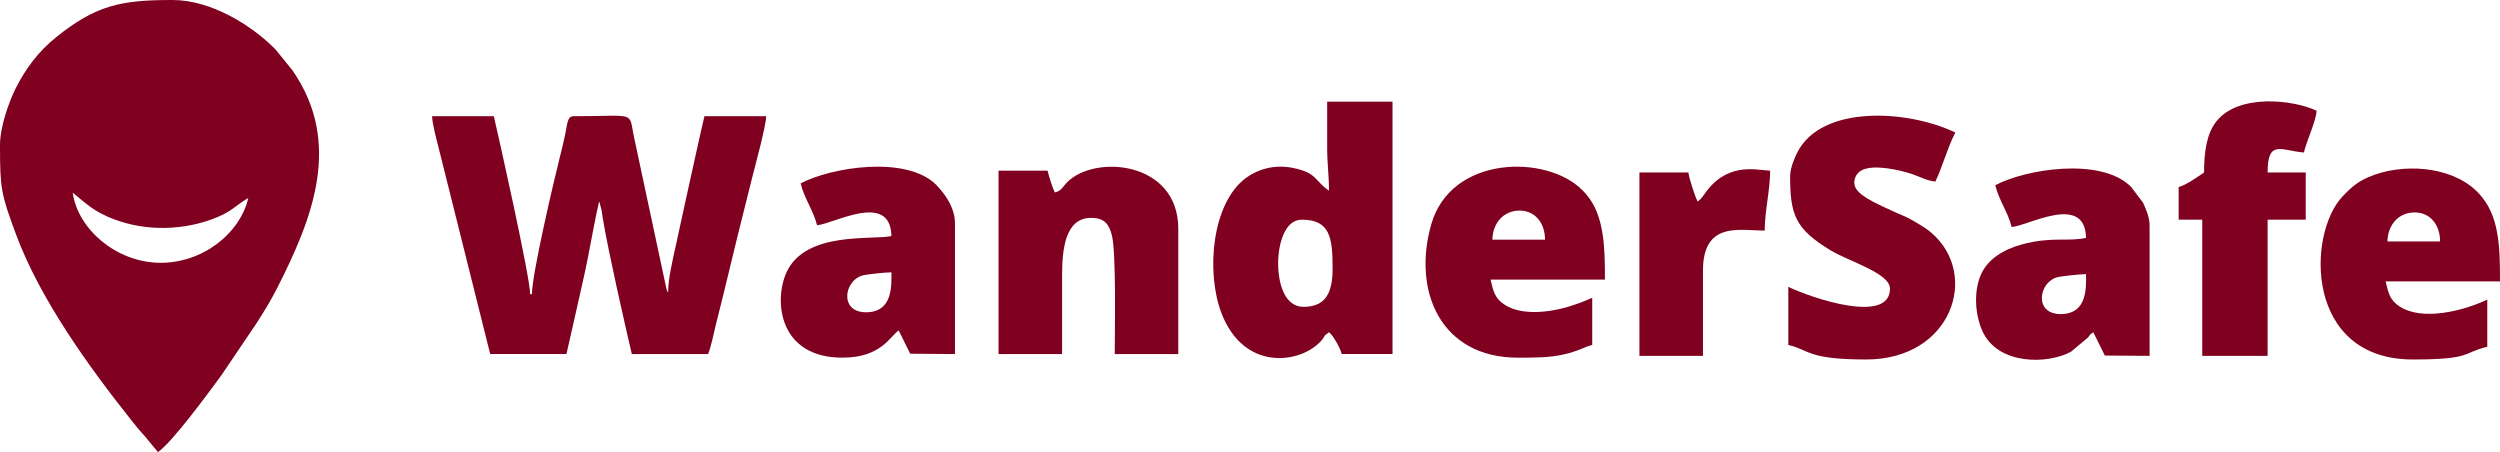 <?xml version="1.0" encoding="UTF-8"?>
<!DOCTYPE svg PUBLIC "-//W3C//DTD SVG 1.1//EN" "http://www.w3.org/Graphics/SVG/1.1/DTD/svg11.dtd">
<!-- Creator: CorelDRAW -->
<svg xmlns="http://www.w3.org/2000/svg" xml:space="preserve" width="6.354in" height="1.149in" version="1.1" style="shape-rendering:geometricPrecision; text-rendering:geometricPrecision; image-rendering:optimizeQuality; fill-rule:evenodd; clip-rule:evenodd"
viewBox="0 0 7405.9 1339.19"
 xmlns:xlink="http://www.w3.org/1999/xlink"
 xmlns:xodm="http://www.corel.com/coreldraw/odm/2003">
 <defs>
  <style type="text/css">
   <![CDATA[
    .fil0 {fill:#800020}
   ]]>
  </style>
 </defs>
 <g id="Layer_x0020_1">
  <path class="fil0" d="M623.92 650.97c63.73,-22.51 72.34,-42.06 111.68,-64.51 -23.85,103.8 -135.71,195.81 -267.79,191.9 -124.33,-3.68 -237.25,-99.2 -252.4,-207.6 31.61,24.9 53.94,49.47 104.94,71.71 94.72,41.31 206.28,42.87 303.57,8.5zm-623.92 -220.71c0,129.73 3.22,144.49 47.58,264.35 70.69,190.98 215.62,392.26 344.32,553.85 13.09,16.43 22.39,27.97 37,43.68l39 47.05c41.58,-27.84 149.86,-175.61 187.4,-226.72l104.08 -154.08c21.91,-33.94 42.76,-67.74 61.68,-105.05 103.8,-204.59 194.81,-428.86 45.66,-644.41l-50.47 -62.48c-72.38,-73.18 -191.67,-146.45 -305.32,-146.45 -151.7,0 -226.08,14.56 -345.91,111.25 -50.68,40.89 -89.02,91.56 -118.49,150.43 -19.63,39.24 -46.55,113.12 -46.55,168.58z"/>
  <path class="fil0" d="M1452.14 1048.76l225.89 0c17.48,-75.03 33.02,-147.11 50.51,-223.79 17.52,-76.8 28.74,-152.61 46.3,-227.99 0.73,1.16 1.34,1.81 1.55,3.83l5.57 21.33c1.45,7.86 2.21,14.92 4.35,27.92 15.86,96.23 63.9,306.64 85.34,398.7l225.89 0c8.06,-16.8 16.86,-62.02 22.6,-84.97 6.77,-27.08 14.03,-56.1 21.52,-86.05 14.19,-56.76 28.14,-117.97 43.02,-177.49 14.34,-57.34 28.88,-115.51 44.1,-176.41 9.35,-37.41 40.19,-149.16 40.87,-179.64l-182.87 0c-19.79,84.96 -37.52,167.97 -56.89,255.05 -10.07,45.28 -19.22,87.82 -27.85,128.12 -8.45,39.47 -22.82,96.67 -22.82,138.53 -4.69,-7.38 0.38,5.05 -5.15,-10.98l-96.59 -452c-15.26,-74.44 8.34,-58.71 -177.93,-58.71 -18.88,0 -18.21,19.71 -25.56,55.12 -5.34,25.74 -9.1,40.5 -15.35,65.33 -18.24,72.5 -82.79,347.21 -82.79,406.63l-5.38 0c0,-50.85 -94.94,-472.86 -107.57,-527.07l-182.86 0c0.5,22.39 12.33,65.74 18.26,89.31l153.85 615.24z"/>
  <path class="fil0" d="M3786.31 779.85c0,-54.6 18.51,-129.08 69.92,-129.08 84.65,0 91.43,54.06 91.43,145.22 0,69.43 -19.46,112.94 -86.05,112.94 -56.76,0 -75.3,-70.19 -75.3,-129.08zm150.59 -215.13l6.19 10.49 -6.19 -10.49zm0 0c-43.4,-29.06 -33.22,-51.77 -105.13,-66.98 -59.62,-12.61 -109.92,6.23 -141.64,29.96 -100.42,75.15 -117.88,278.13 -72.09,398.9 66.6,175.61 235.53,150.76 295.78,82.95 13.2,-14.85 4.52,-12.9 23.07,-25.33 12.17,8.92 33.43,46.43 37.65,64.54l150.59 0 0 -747.58 -193.62 0c0,44.82 0.03,89.64 0,134.46 -0.03,51 5.38,81.45 5.38,129.08z"/>
  <path class="fil0" d="M5302.99 521.69c0,114.35 15.06,156.33 119.29,219.54 55.3,33.54 176.51,67.79 176.51,113.91 0,106.57 -231.54,28.04 -301.18,-5.38l0 172.1c64.19,14.96 54.88,43.03 231.26,43.03 253.16,0 336.76,-251.58 192.52,-375.38 -16.56,-14.21 -32.41,-22.82 -51.6,-34.45 -22.59,-13.69 -37.69,-17.61 -62.11,-29.32 -31.69,-15.21 -94.59,-40.17 -110.03,-68.04 -11.49,-20.75 -0.2,-44.92 18.58,-54.03 36.57,-17.73 113.61,0.43 147.86,11.88 22.91,7.66 45.12,20.27 69.16,22.27 21.54,-44.89 36.3,-102.01 59.16,-145.21 -142.1,-68.18 -396.38,-82.25 -468.16,58.91 -8.01,15.75 -21.26,46.58 -21.26,70.17z"/>
  <path class="fil0" d="M3124.78 570.1c-7.2,-15.01 -17.33,-46.6 -21.51,-64.54l-145.22 0 0 543.2 188.24 0 0 -231.27c0,-78.6 8.77,-172.1 86.05,-172.1 39.38,0 53.02,18.64 61.42,51.53 13.34,52.26 8.5,288.95 8.5,351.84l188.24 0 0 -371.1c0,-201.26 -248.89,-221.03 -330.33,-136.71 -14.06,14.56 -14.47,23.56 -35.39,29.15z"/>
  <path class="fil0" d="M2565.44 925.06c-78.85,0 -65.48,-92.19 -11.88,-108.69 11.76,-3.62 68.9,-9.64 87.17,-9.64 0,35.85 5.94,118.32 -75.29,118.32zm-193.62 -381.86c10.17,43.66 38.73,82.16 48.41,123.7 44.75,-1 217.51,-102.52 220.51,32.27 -55.12,12.84 -255.38,-16.07 -311.14,108.36 -37.79,84.33 -22.13,251.98 165.93,251.98 114.9,0 140.74,-63.27 166.73,-80.67l34.13 69 132.6 0.91 0 -387.23c0,-43 -24.73,-80.77 -51.65,-109.7 -0.76,-0.81 -1.79,-2.03 -2.56,-2.82 -0.77,-0.8 -1.85,-1.96 -2.65,-2.74 -89.32,-86.38 -310.12,-50.79 -400.3,-3.07z"/>
  <path class="fil0" d="M6104.35 930.44c-78.84,0 -65.47,-92.19 -11.88,-108.69 11.76,-3.62 68.9,-9.64 87.17,-9.64 0,35.85 5.94,118.32 -75.3,118.32zm-193.62 -381.86c10.17,43.66 38.73,82.16 48.41,123.7 44.75,-1 217.51,-102.52 220.51,32.27 -52.11,12.14 -101.88,-4.59 -190.24,19.52 -54.81,14.96 -100.52,43.35 -120.91,88.84 -22.98,51.28 -17.33,122.64 5.38,170.52 46.34,97.71 191.67,96.34 261.21,58.42l49.79 -41.64c9.82,-10.84 1.82,-6.3 16.28,-15.99l34.13 69 132.6 0.91 0 -387.23c0,-22.18 -11.25,-49.52 -19.49,-66.56l-34.71 -45.97c-0.77,-0.79 -1.85,-1.96 -2.65,-2.73 -89.32,-86.38 -310.12,-50.79 -400.3,-3.07z"/>
  <path class="fil0" d="M7153.12 629.26c46.35,0 75.3,37.15 75.3,86.05l-155.97 0c1.09,-48.85 32.5,-86.05 80.68,-86.05zm-5.38 435.64c177.5,0 145.94,-20.28 220.51,-37.65l0 -139.83c-68.46,32.85 -193.49,65.57 -261.43,19.4 -27.18,-18.47 -31.76,-38.85 -39.76,-73.19l338.83 0c0,-104.04 -1.97,-195.54 -62.42,-260.28l-7.98 -8.15c-77.9,-74.75 -221.84,-82.64 -319.25,-40.55 -33.51,14.48 -54.18,33.06 -77.01,57.46 -105.46,112.67 -111.28,482.8 208.5,482.8z"/>
  <path class="fil0" d="M4501.63 623.88c46.35,0 75.29,37.16 75.29,86.05l-155.97 0c1.09,-48.85 32.5,-86.05 80.68,-86.05zm-5.38 435.64c47.44,0 92.01,0.39 135.75,-9.46 45.45,-10.23 62.26,-22.94 84.76,-28.19l0 -139.83c-20.62,9.89 -53.4,21.85 -78.7,28.87 -56.24,15.59 -134.46,23.34 -182.72,-9.46 -27.18,-18.47 -31.76,-38.85 -39.76,-73.19l338.83 0c0,-96.94 -2.19,-190.48 -54.82,-251.74l-10.2 -11.31c-0.77,-0.79 -1.88,-1.93 -2.66,-2.71 -105.9,-105.6 -387.89,-102.49 -446.55,101.12 -57.29,198.88 28.15,395.91 256.07,395.91z"/>
  <path class="fil0" d="M6529.24 510.94c-17.35,11.62 -54.22,38.11 -75.29,43.03l0 96.81 69.91 0 0 403.37 193.62 0 0 -403.37 112.94 0 0 -139.83 -112.94 0c0,-98.98 39.42,-64.83 107.56,-59.16 8.55,-36.69 34.78,-89.18 37.65,-123.7 -67.23,-32.26 -230.44,-51.96 -296.81,31.27 -28.36,35.56 -36.65,88.42 -36.65,151.6z"/>
  <path class="fil0" d="M5028.7 596.99c-6.77,-14.11 -25.41,-68.15 -26.89,-86.05l-145.22 0 0 543.2 188.24 0 0 -252.77c0,-146.94 109.98,-118.32 182.87,-118.32 0,-56.94 16.14,-121.36 16.14,-177.48 -36.03,-0.8 -118.95,-26.45 -185.31,56.72 -11.23,14.08 -16.09,25.51 -29.82,34.71z"/>
 </g>
</svg>
